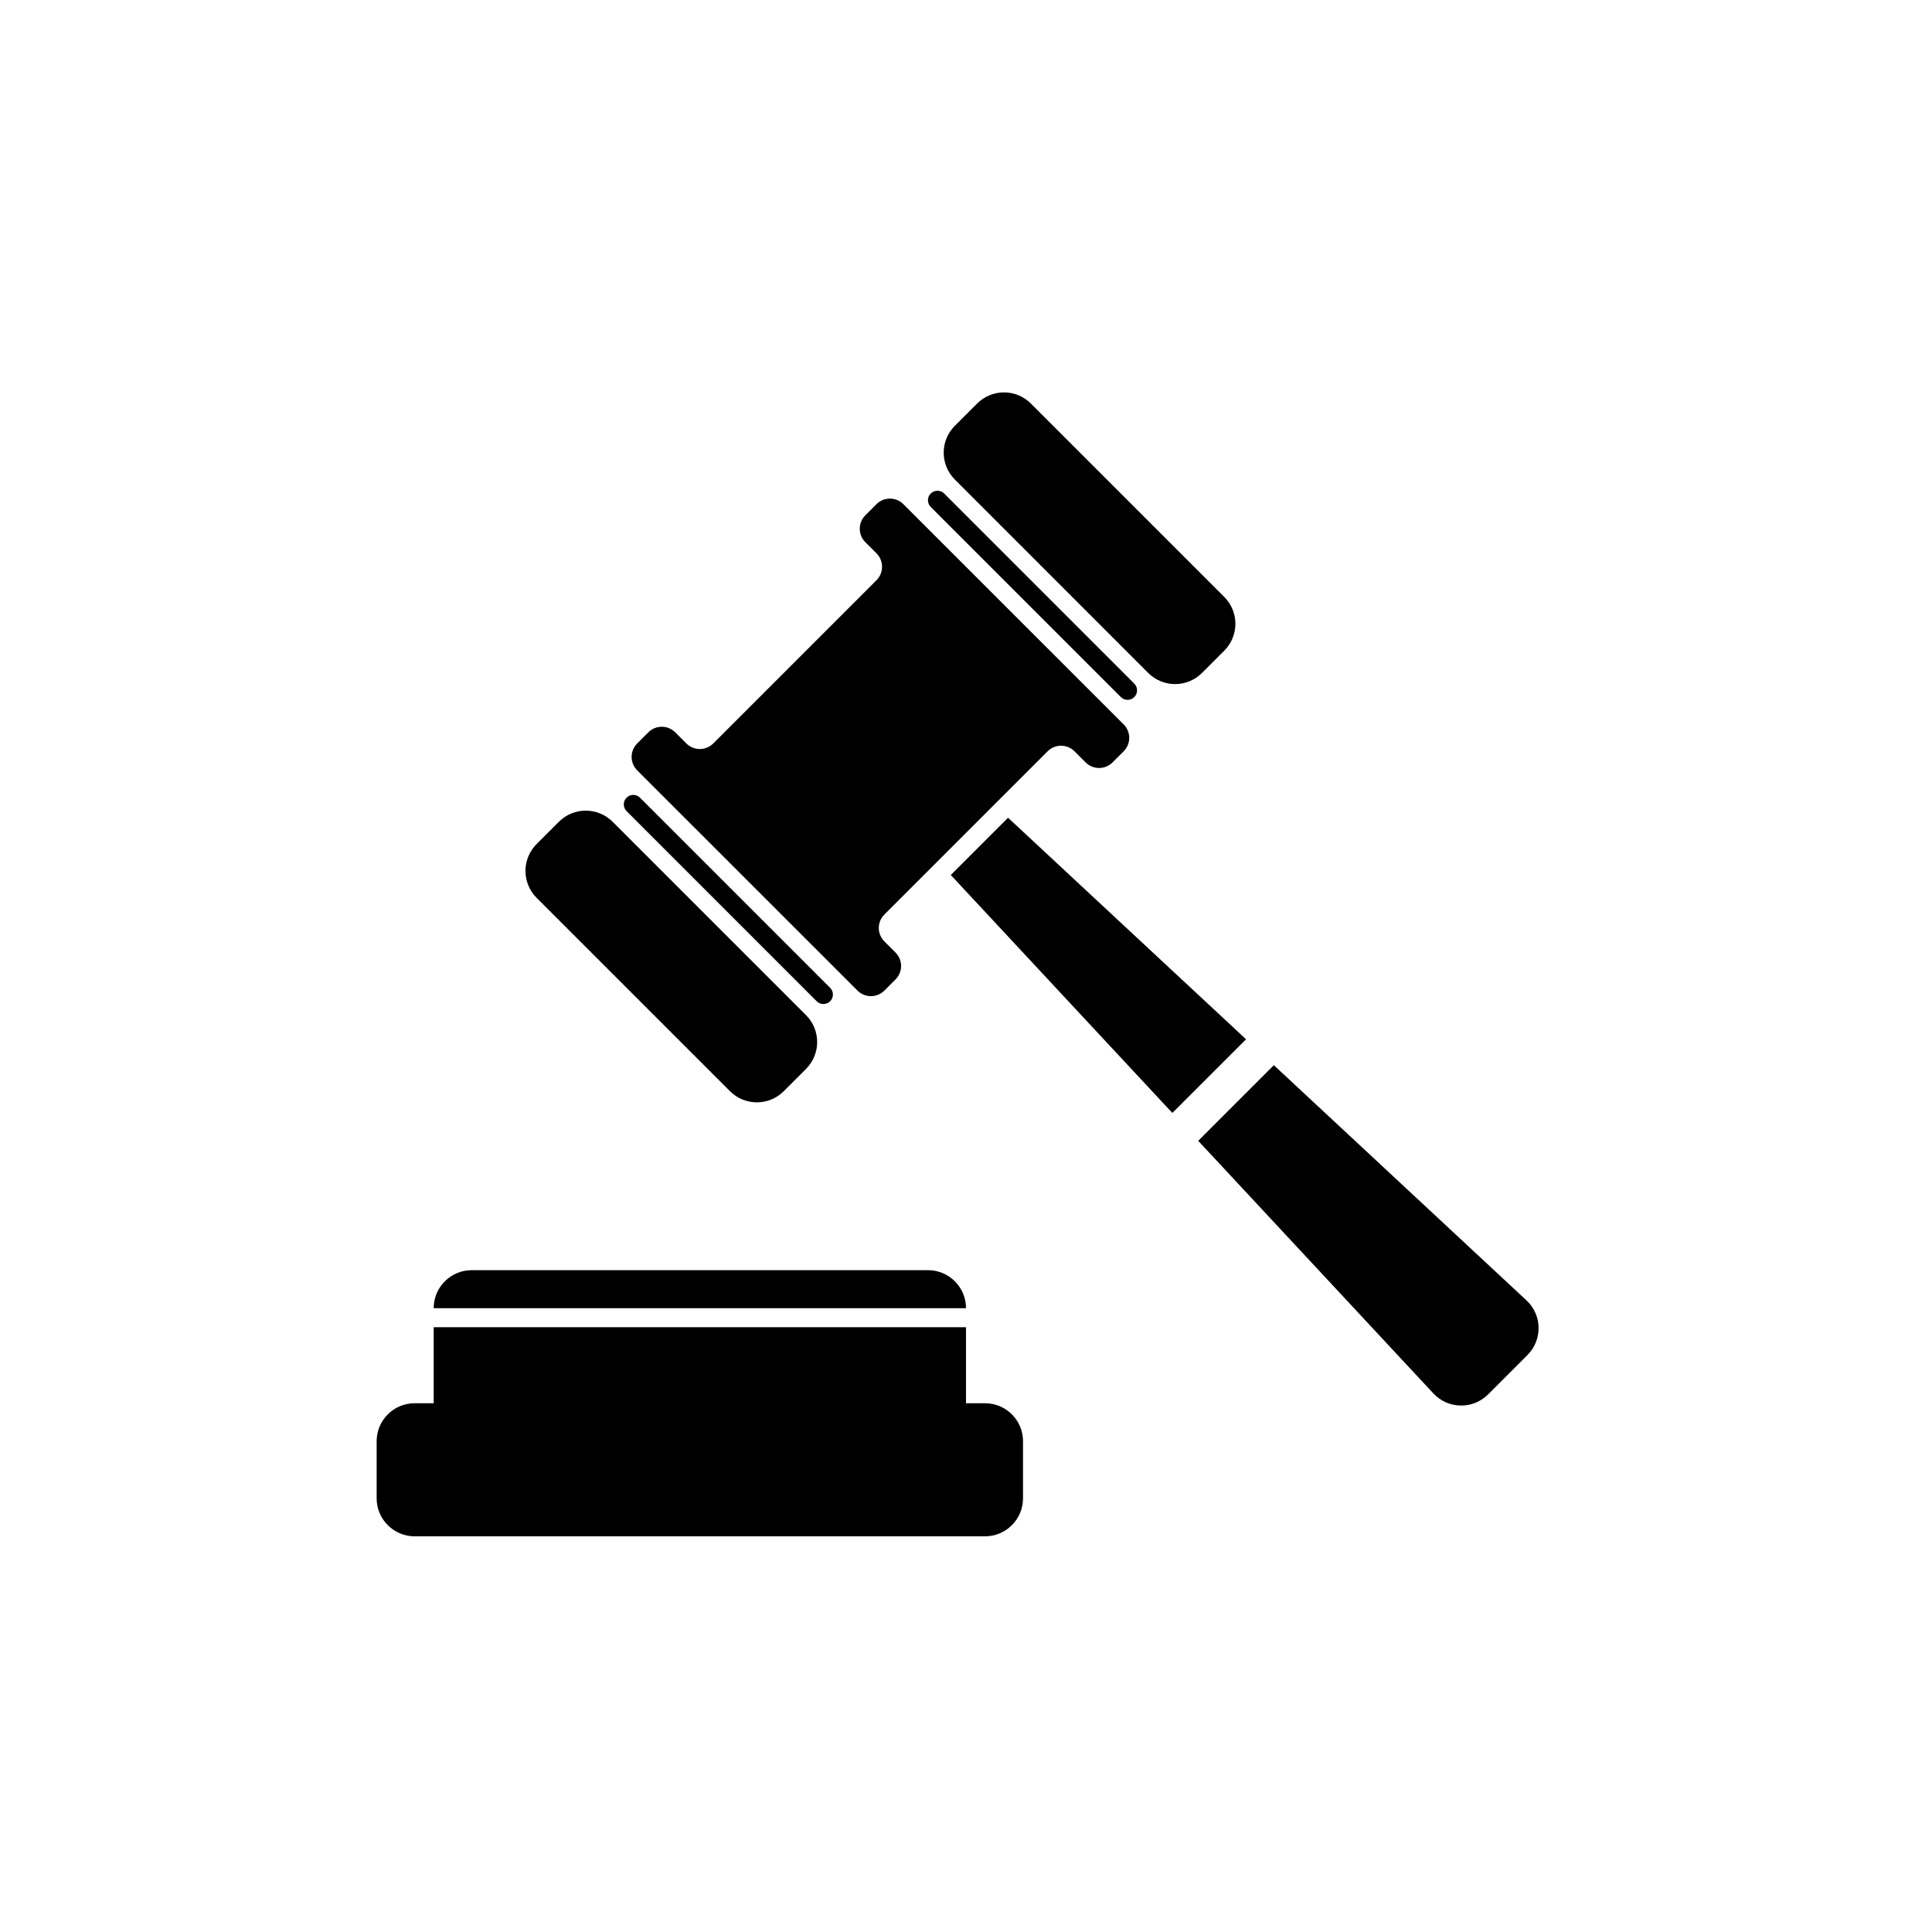 <?xml version="1.0" encoding="UTF-8"?>
<!-- Uploaded to: SVG Repo, www.svgrepo.com, Generator: SVG Repo Mixer Tools -->
<svg fill="#000000" width="800px" height="800px" version="1.1" viewBox="144 144 512 512" xmlns="http://www.w3.org/2000/svg">
 <path d="m415.11 525.95v15.113c0 5.562-4.508 10.078-10.078 10.078h-151.14c-5.566 0-10.078-4.516-10.078-10.078v-15.113c0-5.566 4.508-10.078 10.078-10.078h5.039v-20.152h141.07v20.152h5.039c5.566 0.004 10.074 4.512 10.074 10.078zm-25.191-45.34h-120.91c-5.566 0-10.078 4.508-10.078 10.078h141.07c0.004-5.57-4.508-10.078-10.074-10.078zm-52.465-47.43c3.934 3.934 10.312 3.934 14.246 0l5.906-5.906c3.934-3.934 3.934-10.312 0-14.246l-51.25-51.246c-3.934-3.934-10.312-3.934-14.246 0l-5.906 5.906c-3.934 3.934-3.934 10.312 0 14.246zm22.973-23.84c0.988 0.984 2.578 0.984 3.566 0 0.984-0.977 0.984-2.578 0-3.562l-50.383-50.383c-0.984-0.984-2.578-0.984-3.562 0s-0.984 2.578 0 3.562zm87.863-87c3.934 3.934 10.312 3.934 14.246 0l5.906-5.906c3.934-3.934 3.934-10.312 0-14.246l-51.246-51.246c-3.934-3.934-10.312-3.934-14.246 0l-5.906 5.898c-3.934 3.934-3.934 10.312 0 14.246zm-77.047 84.172c1.969 1.969 5.16 1.969 7.125 0l2.953-2.953c1.969-1.965 1.969-5.16 0-7.125l-2.953-2.953c-1.969-1.965-1.969-5.16 0-7.125l43.258-43.258c1.969-1.965 5.152-1.965 7.125 0l2.953 2.953c1.969 1.965 5.152 1.965 7.125 0l2.953-2.953c1.969-1.965 1.969-5.16 0-7.125l-58.379-58.363c-1.969-1.965-5.16-1.965-7.125 0l-2.953 2.953c-1.969 1.965-1.969 5.16 0 7.125l2.953 2.953c1.969 1.965 1.969 5.16 0 7.125l-43.258 43.258c-1.969 1.965-5.16 1.965-7.125 0l-2.953-2.953c-1.969-1.965-5.16-1.965-7.125 0l-2.953 2.953c-1.969 1.965-1.969 5.16 0 7.125zm69.793-77.781c0.984 0.984 2.578 0.984 3.562 0 0.984-0.984 0.984-2.578 0-3.562l-50.383-50.383c-0.984-0.984-2.578-0.984-3.562 0s-0.984 2.578 0 3.562zm-29.891 31.977-15.176 15.176 58.715 63.059 19.531-19.523zm137.38 127.9-66.941-62.32-20.043 20.043 62.316 66.941c3.891 4.18 10.465 4.297 14.5 0.262l10.422-10.422c4.043-4.039 3.934-10.621-0.254-14.504z"/>
</svg>